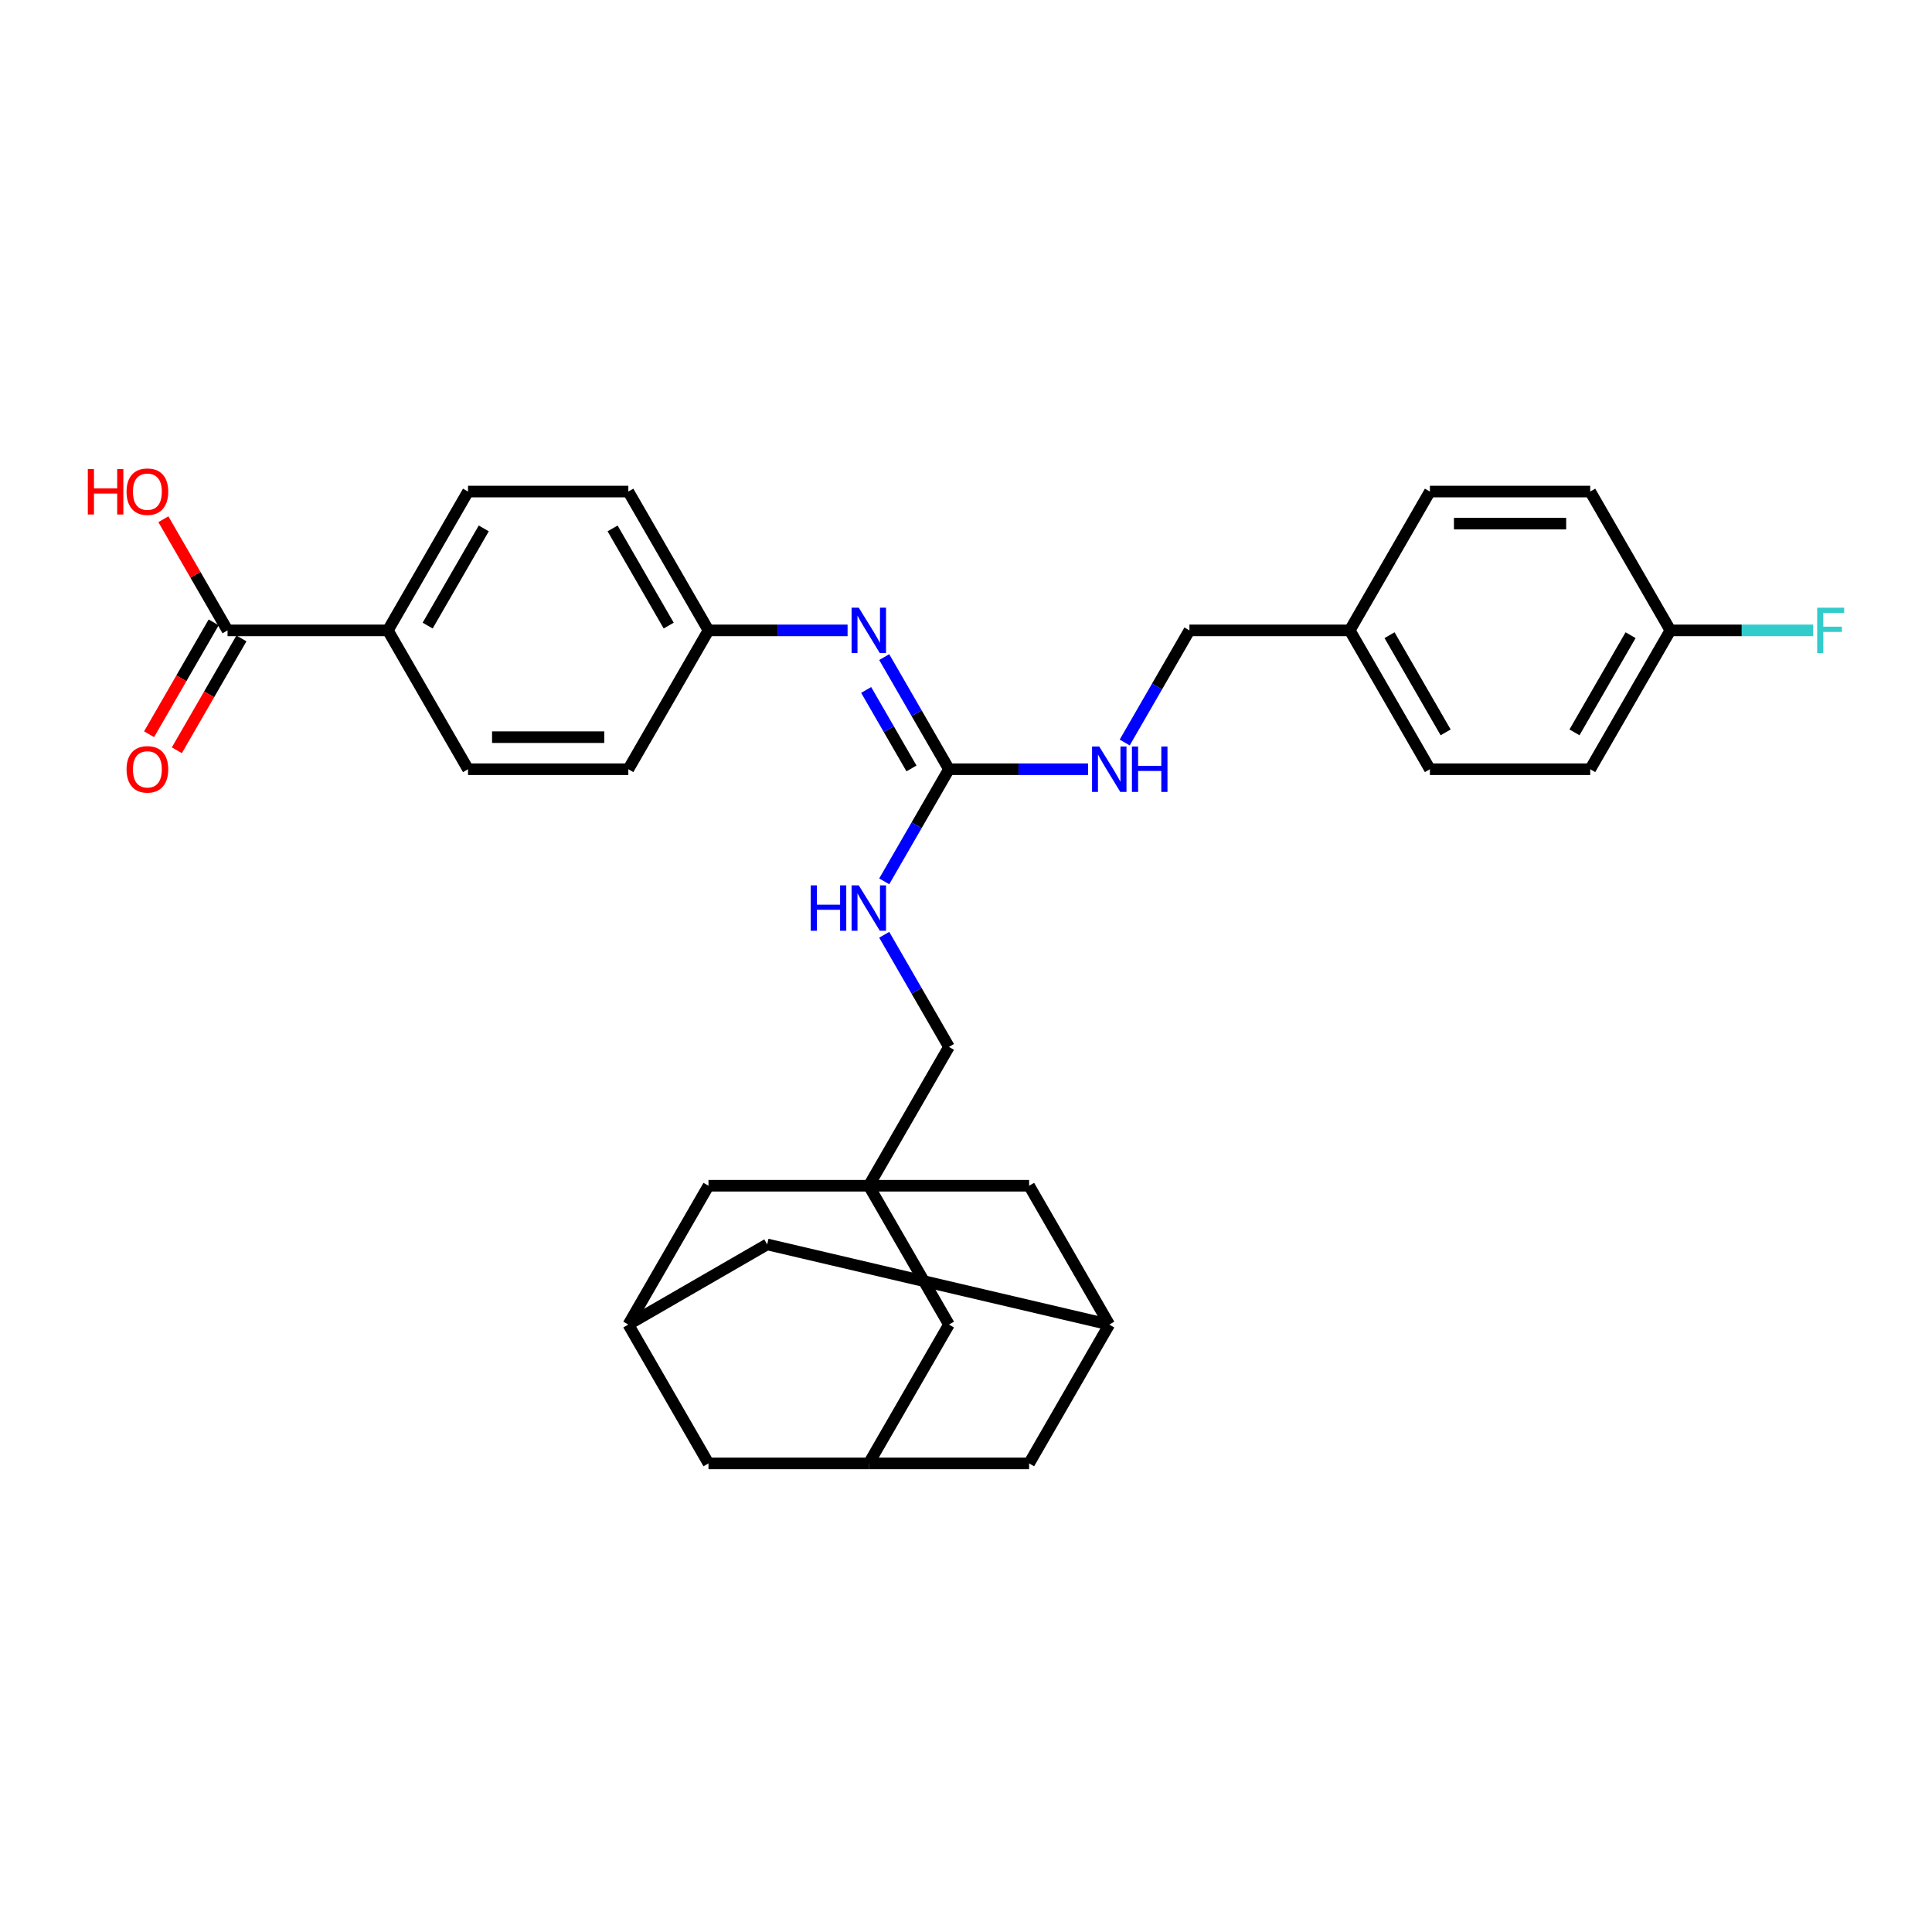 <?xml version='1.0' encoding='iso-8859-1'?>
<svg version='1.1' baseProfile='full'
              xmlns='http://www.w3.org/2000/svg'
                      xmlns:rdkit='http://www.rdkit.org/xml'
                      xmlns:xlink='http://www.w3.org/1999/xlink'
                  xml:space='preserve'
width='1000px' height='1000px' viewBox='0 0 1000 1000'>
<!-- END OF HEADER -->
<rect style='opacity:1.0;fill:#FFFFFF;stroke:none' width='1000' height='1000' x='0' y='0'> </rect>
<path class='bond-9' d='M 449.69,613.733 L 491.179,685.594' style='fill:none;fill-rule:evenodd;stroke:#000000;stroke-width:6px;stroke-linecap:butt;stroke-linejoin:miter;stroke-opacity:1' />
<path class='bond-10' d='M 449.69,613.733 L 366.712,613.733' style='fill:none;fill-rule:evenodd;stroke:#000000;stroke-width:6px;stroke-linecap:butt;stroke-linejoin:miter;stroke-opacity:1' />
<path class='bond-11' d='M 449.69,613.733 L 532.668,613.733' style='fill:none;fill-rule:evenodd;stroke:#000000;stroke-width:6px;stroke-linecap:butt;stroke-linejoin:miter;stroke-opacity:1' />
<path class='bond-13' d='M 449.69,613.733 L 491.179,541.872' style='fill:none;fill-rule:evenodd;stroke:#000000;stroke-width:6px;stroke-linecap:butt;stroke-linejoin:miter;stroke-opacity:1' />
<path class='bond-0' d='M 491.179,398.15 L 474.426,427.168' style='fill:none;fill-rule:evenodd;stroke:#000000;stroke-width:6px;stroke-linecap:butt;stroke-linejoin:miter;stroke-opacity:1' />
<path class='bond-0' d='M 474.426,427.168 L 457.672,456.187' style='fill:none;fill-rule:evenodd;stroke:#0000FF;stroke-width:6px;stroke-linecap:butt;stroke-linejoin:miter;stroke-opacity:1' />
<path class='bond-1' d='M 491.179,398.15 L 474.426,369.131' style='fill:none;fill-rule:evenodd;stroke:#000000;stroke-width:6px;stroke-linecap:butt;stroke-linejoin:miter;stroke-opacity:1' />
<path class='bond-1' d='M 474.426,369.131 L 457.672,340.113' style='fill:none;fill-rule:evenodd;stroke:#0000FF;stroke-width:6px;stroke-linecap:butt;stroke-linejoin:miter;stroke-opacity:1' />
<path class='bond-1' d='M 471.781,397.742 L 460.053,377.429' style='fill:none;fill-rule:evenodd;stroke:#000000;stroke-width:6px;stroke-linecap:butt;stroke-linejoin:miter;stroke-opacity:1' />
<path class='bond-1' d='M 460.053,377.429 L 448.326,357.116' style='fill:none;fill-rule:evenodd;stroke:#0000FF;stroke-width:6px;stroke-linecap:butt;stroke-linejoin:miter;stroke-opacity:1' />
<path class='bond-8' d='M 491.179,398.15 L 527.175,398.15' style='fill:none;fill-rule:evenodd;stroke:#000000;stroke-width:6px;stroke-linecap:butt;stroke-linejoin:miter;stroke-opacity:1' />
<path class='bond-8' d='M 527.175,398.15 L 563.171,398.15' style='fill:none;fill-rule:evenodd;stroke:#0000FF;stroke-width:6px;stroke-linecap:butt;stroke-linejoin:miter;stroke-opacity:1' />
<path class='bond-17' d='M 438.704,326.288 L 402.708,326.288' style='fill:none;fill-rule:evenodd;stroke:#0000FF;stroke-width:6px;stroke-linecap:butt;stroke-linejoin:miter;stroke-opacity:1' />
<path class='bond-17' d='M 402.708,326.288 L 366.712,326.288' style='fill:none;fill-rule:evenodd;stroke:#000000;stroke-width:6px;stroke-linecap:butt;stroke-linejoin:miter;stroke-opacity:1' />
<path class='bond-2' d='M 117.778,326.288 L 200.756,326.288' style='fill:none;fill-rule:evenodd;stroke:#000000;stroke-width:6px;stroke-linecap:butt;stroke-linejoin:miter;stroke-opacity:1' />
<path class='bond-12' d='M 110.592,322.14 L 93.877,351.092' style='fill:none;fill-rule:evenodd;stroke:#000000;stroke-width:6px;stroke-linecap:butt;stroke-linejoin:miter;stroke-opacity:1' />
<path class='bond-12' d='M 93.877,351.092 L 77.161,380.044' style='fill:none;fill-rule:evenodd;stroke:#FF0000;stroke-width:6px;stroke-linecap:butt;stroke-linejoin:miter;stroke-opacity:1' />
<path class='bond-12' d='M 124.964,330.437 L 108.249,359.389' style='fill:none;fill-rule:evenodd;stroke:#000000;stroke-width:6px;stroke-linecap:butt;stroke-linejoin:miter;stroke-opacity:1' />
<path class='bond-12' d='M 108.249,359.389 L 91.533,388.342' style='fill:none;fill-rule:evenodd;stroke:#FF0000;stroke-width:6px;stroke-linecap:butt;stroke-linejoin:miter;stroke-opacity:1' />
<path class='bond-20' d='M 117.778,326.288 L 101.168,297.519' style='fill:none;fill-rule:evenodd;stroke:#000000;stroke-width:6px;stroke-linecap:butt;stroke-linejoin:miter;stroke-opacity:1' />
<path class='bond-20' d='M 101.168,297.519 L 84.558,268.749' style='fill:none;fill-rule:evenodd;stroke:#FF0000;stroke-width:6px;stroke-linecap:butt;stroke-linejoin:miter;stroke-opacity:1' />
<path class='bond-3' d='M 574.157,685.594 L 532.668,613.733' style='fill:none;fill-rule:evenodd;stroke:#000000;stroke-width:6px;stroke-linecap:butt;stroke-linejoin:miter;stroke-opacity:1' />
<path class='bond-15' d='M 574.157,685.594 L 397.084,644.105' style='fill:none;fill-rule:evenodd;stroke:#000000;stroke-width:6px;stroke-linecap:butt;stroke-linejoin:miter;stroke-opacity:1' />
<path class='bond-16' d='M 574.157,685.594 L 532.668,757.455' style='fill:none;fill-rule:evenodd;stroke:#000000;stroke-width:6px;stroke-linecap:butt;stroke-linejoin:miter;stroke-opacity:1' />
<path class='bond-4' d='M 325.223,685.594 L 366.712,613.733' style='fill:none;fill-rule:evenodd;stroke:#000000;stroke-width:6px;stroke-linecap:butt;stroke-linejoin:miter;stroke-opacity:1' />
<path class='bond-14' d='M 325.223,685.594 L 366.712,757.455' style='fill:none;fill-rule:evenodd;stroke:#000000;stroke-width:6px;stroke-linecap:butt;stroke-linejoin:miter;stroke-opacity:1' />
<path class='bond-32' d='M 325.223,685.594 L 397.084,644.105' style='fill:none;fill-rule:evenodd;stroke:#000000;stroke-width:6px;stroke-linecap:butt;stroke-linejoin:miter;stroke-opacity:1' />
<path class='bond-5' d='M 449.69,757.455 L 491.179,685.594' style='fill:none;fill-rule:evenodd;stroke:#000000;stroke-width:6px;stroke-linecap:butt;stroke-linejoin:miter;stroke-opacity:1' />
<path class='bond-31' d='M 449.69,757.455 L 532.668,757.455' style='fill:none;fill-rule:evenodd;stroke:#000000;stroke-width:6px;stroke-linecap:butt;stroke-linejoin:miter;stroke-opacity:1' />
<path class='bond-33' d='M 449.69,757.455 L 366.712,757.455' style='fill:none;fill-rule:evenodd;stroke:#000000;stroke-width:6px;stroke-linecap:butt;stroke-linejoin:miter;stroke-opacity:1' />
<path class='bond-6' d='M 457.672,483.835 L 474.426,512.853' style='fill:none;fill-rule:evenodd;stroke:#0000FF;stroke-width:6px;stroke-linecap:butt;stroke-linejoin:miter;stroke-opacity:1' />
<path class='bond-6' d='M 474.426,512.853 L 491.179,541.872' style='fill:none;fill-rule:evenodd;stroke:#000000;stroke-width:6px;stroke-linecap:butt;stroke-linejoin:miter;stroke-opacity:1' />
<path class='bond-7' d='M 200.756,326.288 L 242.245,254.427' style='fill:none;fill-rule:evenodd;stroke:#000000;stroke-width:6px;stroke-linecap:butt;stroke-linejoin:miter;stroke-opacity:1' />
<path class='bond-7' d='M 221.352,323.807 L 250.394,273.504' style='fill:none;fill-rule:evenodd;stroke:#000000;stroke-width:6px;stroke-linecap:butt;stroke-linejoin:miter;stroke-opacity:1' />
<path class='bond-34' d='M 200.756,326.288 L 242.245,398.15' style='fill:none;fill-rule:evenodd;stroke:#000000;stroke-width:6px;stroke-linecap:butt;stroke-linejoin:miter;stroke-opacity:1' />
<path class='bond-21' d='M 582.139,384.325 L 598.893,355.307' style='fill:none;fill-rule:evenodd;stroke:#0000FF;stroke-width:6px;stroke-linecap:butt;stroke-linejoin:miter;stroke-opacity:1' />
<path class='bond-21' d='M 598.893,355.307 L 615.647,326.288' style='fill:none;fill-rule:evenodd;stroke:#000000;stroke-width:6px;stroke-linecap:butt;stroke-linejoin:miter;stroke-opacity:1' />
<path class='bond-24' d='M 366.712,326.288 L 325.223,398.15' style='fill:none;fill-rule:evenodd;stroke:#000000;stroke-width:6px;stroke-linecap:butt;stroke-linejoin:miter;stroke-opacity:1' />
<path class='bond-25' d='M 366.712,326.288 L 325.223,254.427' style='fill:none;fill-rule:evenodd;stroke:#000000;stroke-width:6px;stroke-linecap:butt;stroke-linejoin:miter;stroke-opacity:1' />
<path class='bond-25' d='M 346.117,323.807 L 317.074,273.504' style='fill:none;fill-rule:evenodd;stroke:#000000;stroke-width:6px;stroke-linecap:butt;stroke-linejoin:miter;stroke-opacity:1' />
<path class='bond-18' d='M 242.245,398.15 L 325.223,398.15' style='fill:none;fill-rule:evenodd;stroke:#000000;stroke-width:6px;stroke-linecap:butt;stroke-linejoin:miter;stroke-opacity:1' />
<path class='bond-18' d='M 254.692,381.554 L 312.777,381.554' style='fill:none;fill-rule:evenodd;stroke:#000000;stroke-width:6px;stroke-linecap:butt;stroke-linejoin:miter;stroke-opacity:1' />
<path class='bond-19' d='M 242.245,254.427 L 325.223,254.427' style='fill:none;fill-rule:evenodd;stroke:#000000;stroke-width:6px;stroke-linecap:butt;stroke-linejoin:miter;stroke-opacity:1' />
<path class='bond-23' d='M 615.647,326.288 L 698.625,326.288' style='fill:none;fill-rule:evenodd;stroke:#000000;stroke-width:6px;stroke-linecap:butt;stroke-linejoin:miter;stroke-opacity:1' />
<path class='bond-22' d='M 864.581,326.288 L 823.092,398.15' style='fill:none;fill-rule:evenodd;stroke:#000000;stroke-width:6px;stroke-linecap:butt;stroke-linejoin:miter;stroke-opacity:1' />
<path class='bond-22' d='M 843.985,328.77 L 814.943,379.073' style='fill:none;fill-rule:evenodd;stroke:#000000;stroke-width:6px;stroke-linecap:butt;stroke-linejoin:miter;stroke-opacity:1' />
<path class='bond-26' d='M 864.581,326.288 L 901.539,326.288' style='fill:none;fill-rule:evenodd;stroke:#000000;stroke-width:6px;stroke-linecap:butt;stroke-linejoin:miter;stroke-opacity:1' />
<path class='bond-26' d='M 901.539,326.288 L 938.497,326.288' style='fill:none;fill-rule:evenodd;stroke:#33CCCC;stroke-width:6px;stroke-linecap:butt;stroke-linejoin:miter;stroke-opacity:1' />
<path class='bond-35' d='M 864.581,326.288 L 823.092,254.427' style='fill:none;fill-rule:evenodd;stroke:#000000;stroke-width:6px;stroke-linecap:butt;stroke-linejoin:miter;stroke-opacity:1' />
<path class='bond-29' d='M 698.625,326.288 L 740.114,254.427' style='fill:none;fill-rule:evenodd;stroke:#000000;stroke-width:6px;stroke-linecap:butt;stroke-linejoin:miter;stroke-opacity:1' />
<path class='bond-30' d='M 698.625,326.288 L 740.114,398.15' style='fill:none;fill-rule:evenodd;stroke:#000000;stroke-width:6px;stroke-linecap:butt;stroke-linejoin:miter;stroke-opacity:1' />
<path class='bond-30' d='M 719.22,328.77 L 748.262,379.073' style='fill:none;fill-rule:evenodd;stroke:#000000;stroke-width:6px;stroke-linecap:butt;stroke-linejoin:miter;stroke-opacity:1' />
<path class='bond-27' d='M 823.092,254.427 L 740.114,254.427' style='fill:none;fill-rule:evenodd;stroke:#000000;stroke-width:6px;stroke-linecap:butt;stroke-linejoin:miter;stroke-opacity:1' />
<path class='bond-27' d='M 810.645,271.023 L 752.56,271.023' style='fill:none;fill-rule:evenodd;stroke:#000000;stroke-width:6px;stroke-linecap:butt;stroke-linejoin:miter;stroke-opacity:1' />
<path class='bond-28' d='M 823.092,398.15 L 740.114,398.15' style='fill:none;fill-rule:evenodd;stroke:#000000;stroke-width:6px;stroke-linecap:butt;stroke-linejoin:miter;stroke-opacity:1' />
<path  class='atom-2' d='M 444.496 314.539
L 452.196 326.985
Q 452.96 328.214, 454.188 330.437
Q 455.416 332.661, 455.482 332.794
L 455.482 314.539
L 458.602 314.539
L 458.602 338.038
L 455.383 338.038
L 447.118 324.43
Q 446.156 322.837, 445.127 321.011
Q 444.131 319.186, 443.832 318.621
L 443.832 338.038
L 440.779 338.038
L 440.779 314.539
L 444.496 314.539
' fill='#0000FF'/>
<path  class='atom-7' d='M 419.636 458.261
L 422.822 458.261
L 422.822 468.252
L 434.837 468.252
L 434.837 458.261
L 438.024 458.261
L 438.024 481.76
L 434.837 481.76
L 434.837 470.907
L 422.822 470.907
L 422.822 481.76
L 419.636 481.76
L 419.636 458.261
' fill='#0000FF'/>
<path  class='atom-7' d='M 444.496 458.261
L 452.196 470.708
Q 452.96 471.936, 454.188 474.16
Q 455.416 476.383, 455.482 476.516
L 455.482 458.261
L 458.602 458.261
L 458.602 481.76
L 455.383 481.76
L 447.118 468.152
Q 446.156 466.559, 445.127 464.733
Q 444.131 462.908, 443.832 462.344
L 443.832 481.76
L 440.779 481.76
L 440.779 458.261
L 444.496 458.261
' fill='#0000FF'/>
<path  class='atom-9' d='M 568.963 386.4
L 576.663 398.847
Q 577.427 400.075, 578.655 402.298
Q 579.883 404.522, 579.949 404.655
L 579.949 386.4
L 583.069 386.4
L 583.069 409.899
L 579.85 409.899
L 571.585 396.291
Q 570.623 394.698, 569.594 392.872
Q 568.598 391.047, 568.299 390.482
L 568.299 409.899
L 565.246 409.899
L 565.246 386.4
L 568.963 386.4
' fill='#0000FF'/>
<path  class='atom-9' d='M 585.891 386.4
L 589.077 386.4
L 589.077 396.39
L 601.092 396.39
L 601.092 386.4
L 604.279 386.4
L 604.279 409.899
L 601.092 409.899
L 601.092 399.046
L 589.077 399.046
L 589.077 409.899
L 585.891 409.899
L 585.891 386.4
' fill='#0000FF'/>
<path  class='atom-13' d='M 65.502 398.216
Q 65.502 392.573, 68.29 389.42
Q 71.078 386.267, 76.289 386.267
Q 81.5 386.267, 84.288 389.42
Q 87.076 392.573, 87.076 398.216
Q 87.076 403.925, 84.255 407.178
Q 81.434 410.397, 76.289 410.397
Q 71.111 410.397, 68.29 407.178
Q 65.502 403.958, 65.502 398.216
M 76.289 407.742
Q 79.874 407.742, 81.799 405.352
Q 83.757 402.929, 83.757 398.216
Q 83.757 393.602, 81.799 391.279
Q 79.874 388.922, 76.289 388.922
Q 72.704 388.922, 70.746 391.246
Q 68.821 393.569, 68.821 398.216
Q 68.821 402.962, 70.746 405.352
Q 72.704 407.742, 76.289 407.742
' fill='#FF0000'/>
<path  class='atom-21' d='M 45.455 242.81
L 48.641 242.81
L 48.641 252.801
L 60.656 252.801
L 60.656 242.81
L 63.843 242.81
L 63.843 266.31
L 60.656 266.31
L 60.656 255.456
L 48.641 255.456
L 48.641 266.31
L 45.455 266.31
L 45.455 242.81
' fill='#FF0000'/>
<path  class='atom-21' d='M 65.502 254.494
Q 65.502 248.851, 68.29 245.698
Q 71.078 242.545, 76.289 242.545
Q 81.5 242.545, 84.288 245.698
Q 87.076 248.851, 87.076 254.494
Q 87.076 260.203, 84.255 263.455
Q 81.434 266.675, 76.289 266.675
Q 71.111 266.675, 68.29 263.455
Q 65.502 260.236, 65.502 254.494
M 76.289 264.02
Q 79.874 264.02, 81.799 261.63
Q 83.757 259.207, 83.757 254.494
Q 83.757 249.88, 81.799 247.557
Q 79.874 245.2, 76.289 245.2
Q 72.704 245.2, 70.746 247.524
Q 68.821 249.847, 68.821 254.494
Q 68.821 259.24, 70.746 261.63
Q 72.704 264.02, 76.289 264.02
' fill='#FF0000'/>
<path  class='atom-27' d='M 940.572 314.539
L 954.545 314.539
L 954.545 317.227
L 943.725 317.227
L 943.725 324.363
L 953.351 324.363
L 953.351 327.085
L 943.725 327.085
L 943.725 338.038
L 940.572 338.038
L 940.572 314.539
' fill='#33CCCC'/>
</svg>
